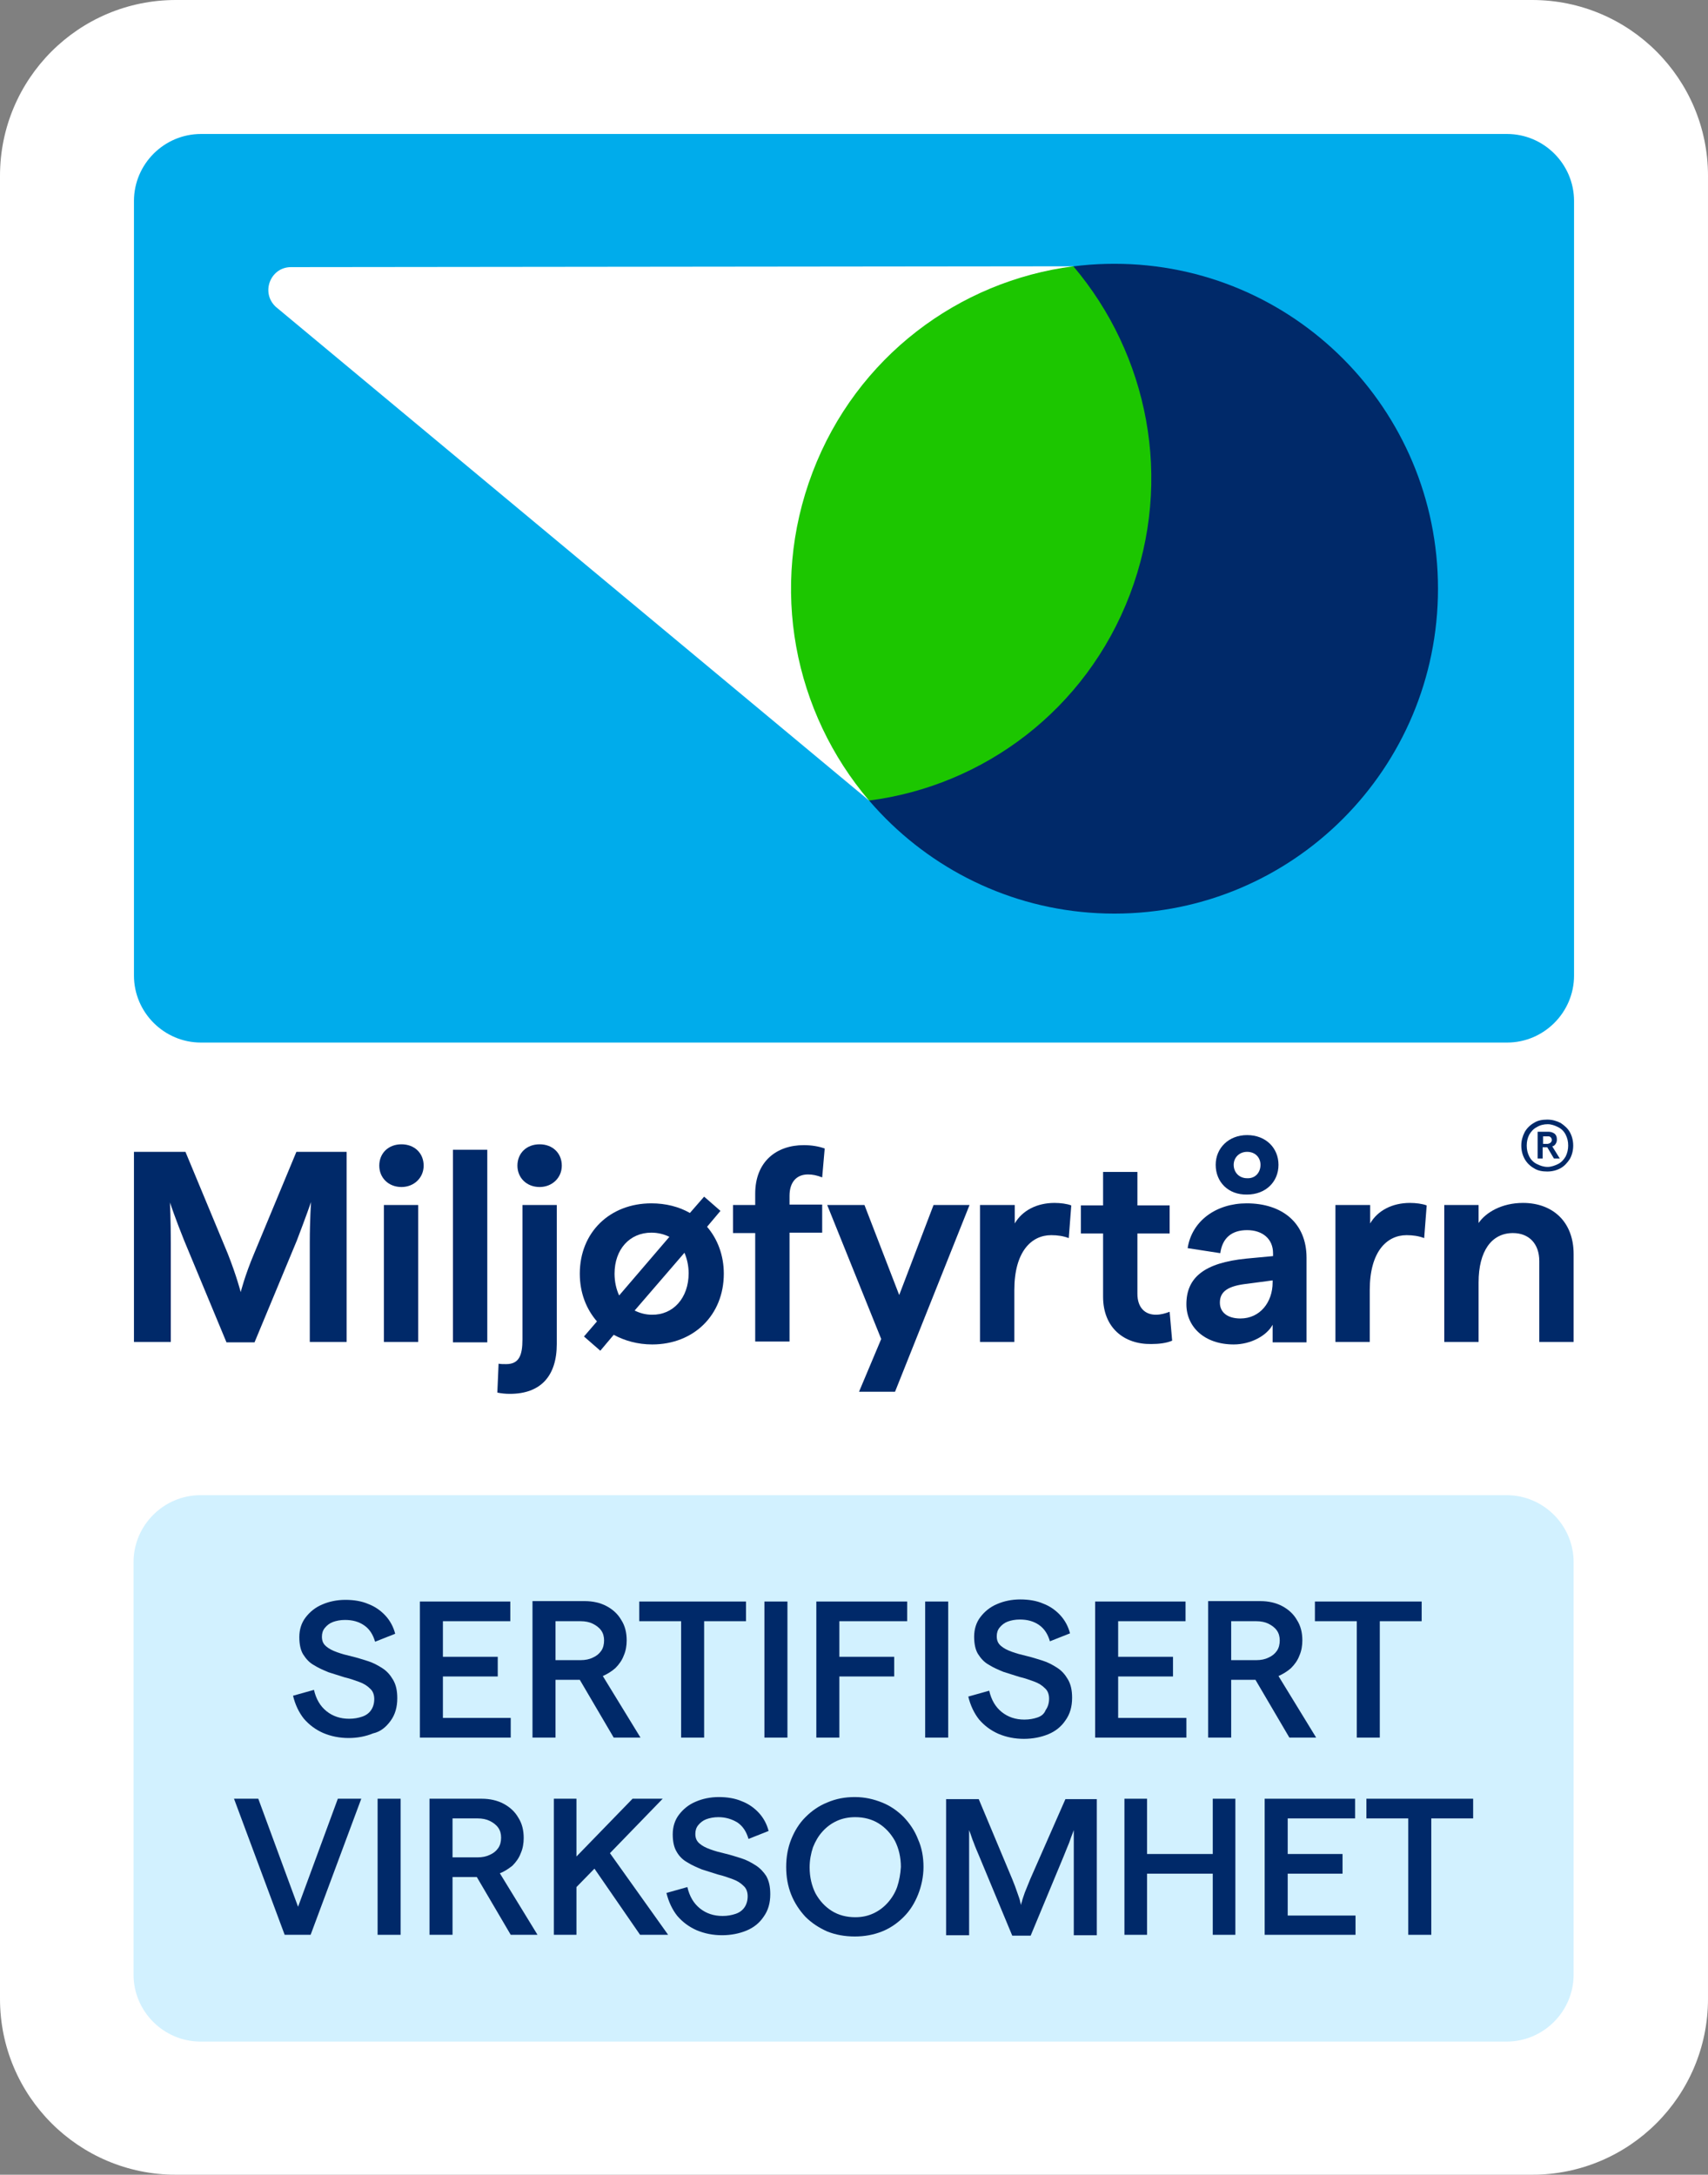 <?xml version="1.0" encoding="utf-8"?>
<!-- Generator: Adobe Illustrator 26.4.1, SVG Export Plug-In . SVG Version: 6.00 Build 0)  -->
<svg version="1.1" id="Layer_1" xmlns="http://www.w3.org/2000/svg" xmlns:xlink="http://www.w3.org/1999/xlink" x="0px" y="0px"
	 viewBox="0 0 408 519.4" style="enable-background:new 0 0 408 519.4;" xml:space="preserve">
<rect x="0" y="0" width="408" height="519.4" fill="#808080" stroke="none"/>
<style type="text/css">
	.st0{clip-path:url(#SVGID_00000174575233995851358510000001692482420859656357_);fill:#FFFFFF;}
	.st1{clip-path:url(#SVGID_00000174575233995851358510000001692482420859656357_);fill:#D2F1FF;}
	.st2{clip-path:url(#SVGID_00000174575233995851358510000001692482420859656357_);fill:#002969;}
	.st3{clip-path:url(#SVGID_00000174575233995851358510000001692482420859656357_);fill:#00ACEB;}
	.st4{clip-path:url(#SVGID_00000174575233995851358510000001692482420859656357_);fill:#1CC600;}
</style>
<g>
	<defs>
		<rect id="SVGID_1_" width="408" height="519.4"/>
	</defs>
	<clipPath id="SVGID_00000109736184170770445100000016150960923440421776_">
		<use xlink:href="#SVGID_1_"  style="overflow:visible;"/>
	</clipPath>
	<path style="clip-path:url(#SVGID_00000109736184170770445100000016150960923440421776_);fill:#FFFFFF;" d="M366,0H42
		C18.8,0,0,18.8,0,42v435.4c0,23.2,18.8,42,42,42h324c23.2,0,42-18.8,42-42V42C408,18.8,389.2,0,366,0"/>
	<path style="clip-path:url(#SVGID_00000109736184170770445100000016150960923440421776_);fill:#D2F1FF;" d="M359.9,357.1h-312
		c-8.8,0-16,7.2-16,16v98.5c0,8.8,7.2,16,16,16h312c8.8,0,16-7.2,16-16v-98.5C375.9,364.3,368.7,357.1,359.9,357.1"/>
	<path style="clip-path:url(#SVGID_00000109736184170770445100000016150960923440421776_);fill:#002969;" d="M93.3,411
		c1.1-1.5,1.6-3.3,1.6-5.4c0-1.8-0.3-3.2-1-4.4c-0.7-1.2-1.5-2.1-2.6-2.8c-1.1-0.7-2.2-1.3-3.5-1.7c-1.3-0.4-2.5-0.8-3.8-1.1
		c-1.3-0.3-2.4-0.6-3.5-1c-1.1-0.4-1.9-0.8-2.6-1.4c-0.7-0.6-1-1.3-1-2.3c0-0.8,0.2-1.5,0.7-2.1c0.5-0.6,1.1-1.1,1.9-1.4
		c0.8-0.3,1.8-0.5,2.9-0.5c1.8,0,3.3,0.4,4.6,1.3c1.3,0.9,2.1,2.2,2.6,3.9l4.8-1.9c-0.4-1.6-1.2-3.1-2.3-4.3
		c-1.1-1.2-2.5-2.2-4.1-2.8c-1.6-0.7-3.5-1-5.5-1s-3.9,0.4-5.5,1.1c-1.7,0.7-3,1.8-4,3.1c-1,1.3-1.5,2.9-1.5,4.7
		c0,1.7,0.3,3.1,0.9,4.1c0.7,1.1,1.5,2,2.6,2.6c1.1,0.7,2.3,1.2,3.5,1.7c1.3,0.4,2.5,0.8,3.8,1.2c1.3,0.3,2.4,0.7,3.5,1.1
		c1.1,0.4,1.9,0.9,2.6,1.6c0.7,0.6,1,1.5,1,2.5c0,1.1-0.3,2-0.8,2.7c-0.5,0.7-1.2,1.2-2.1,1.5c-0.9,0.3-1.9,0.5-3.1,0.5
		c-2.1,0-3.9-0.6-5.4-1.8c-1.5-1.2-2.5-2.9-3-5.1l-5,1.4c0.5,2.1,1.4,4,2.6,5.5c1.3,1.5,2.8,2.6,4.6,3.4c1.9,0.8,3.9,1.2,6.1,1.2
		c2.1,0,4.1-0.4,5.8-1.1C90.9,413.6,92.2,412.5,93.3,411"/>
	<polygon style="clip-path:url(#SVGID_00000109736184170770445100000016150960923440421776_);fill:#002969;" points="90.2,434.3 
		90.2,457.5 90.2,462.1 95.7,462.1 95.7,457.5 95.7,434.3 95.7,429.6 90.2,429.6 	"/>
	<path style="clip-path:url(#SVGID_00000109736184170770445100000016150960923440421776_);fill:#002969;" d="M294.1,401.2h5.8
		L308,415h6.4l-9-14.7c1.1-0.5,2.1-1.1,3-1.9c0.9-0.9,1.6-1.9,2-3c0.5-1.1,0.7-2.4,0.7-3.6c0-1.9-0.4-3.5-1.3-4.9
		c-0.8-1.4-2-2.5-3.5-3.3c-1.5-0.8-3.3-1.2-5.2-1.2h-12.5V415h5.5V401.2z M294.1,387.2h6c1.1,0,2.1,0.2,2.9,0.6
		c0.8,0.4,1.5,0.9,2,1.6c0.5,0.7,0.7,1.5,0.7,2.4c0,0.9-0.2,1.8-0.7,2.5c-0.5,0.7-1.1,1.2-2,1.6c-0.8,0.4-1.8,0.6-2.9,0.6h-6V387.2z
		"/>
	<path style="clip-path:url(#SVGID_00000109736184170770445100000016150960923440421776_);fill:#002969;" d="M132.7,401.2h5.8
		l8.1,13.8h6.4l-9-14.7c1.1-0.5,2.1-1.1,3-1.9c0.9-0.9,1.6-1.9,2-3c0.5-1.1,0.7-2.4,0.7-3.6c0-1.9-0.4-3.5-1.3-4.9
		c-0.8-1.4-2-2.5-3.5-3.3c-1.5-0.8-3.3-1.2-5.2-1.2h-12.5V415h5.5V401.2z M132.7,387.2h6c1.1,0,2.1,0.2,2.9,0.6
		c0.8,0.4,1.5,0.9,2,1.6c0.5,0.7,0.7,1.5,0.7,2.4c0,0.9-0.2,1.8-0.7,2.5c-0.5,0.7-1.1,1.2-2,1.6c-0.8,0.4-1.8,0.6-2.9,0.6h-6V387.2z
		"/>
	<polygon style="clip-path:url(#SVGID_00000109736184170770445100000016150960923440421776_);fill:#002969;" points="200.5,400.4 
		213.6,400.4 213.6,395.7 200.5,395.7 200.5,387.2 216.7,387.2 216.7,382.5 195,382.5 195,415 200.5,415 	"/>
	<polygon style="clip-path:url(#SVGID_00000109736184170770445100000016150960923440421776_);fill:#002969;" points="188.1,410.3 
		188.1,387.2 188.1,382.5 182.6,382.5 182.6,387.2 182.6,410.3 182.6,415 188.1,415 	"/>
	<polygon style="clip-path:url(#SVGID_00000109736184170770445100000016150960923440421776_);fill:#002969;" points="162.7,415 
		168.2,415 168.2,387.2 178.2,387.2 178.2,382.5 152.7,382.5 152.7,387.2 162.7,387.2 	"/>
	<polygon style="clip-path:url(#SVGID_00000109736184170770445100000016150960923440421776_);fill:#002969;" points="122,410.3 
		105.8,410.3 105.8,400.4 118.9,400.4 118.9,395.7 105.8,395.7 105.8,387.2 121.9,387.2 121.9,382.5 100.3,382.5 100.3,415 122,415 
			"/>
	<path style="clip-path:url(#SVGID_00000109736184170770445100000016150960923440421776_);fill:#002969;" d="M247.8,410.2
		c-0.9,0.3-1.9,0.5-3.1,0.5c-2.1,0-3.9-0.6-5.4-1.8c-1.5-1.2-2.5-2.9-3-5.1l-5,1.4c0.5,2.1,1.4,4,2.6,5.5c1.3,1.5,2.8,2.6,4.6,3.4
		c1.9,0.8,3.9,1.2,6.1,1.2c2.1,0,4.1-0.4,5.8-1.1c1.7-0.7,3.1-1.8,4.1-3.3c1.1-1.5,1.6-3.3,1.6-5.4c0-1.8-0.3-3.2-1-4.4
		c-0.7-1.2-1.5-2.1-2.6-2.8c-1.1-0.7-2.2-1.3-3.5-1.7c-1.3-0.4-2.5-0.8-3.8-1.1c-1.3-0.3-2.4-0.6-3.5-1c-1.1-0.4-1.9-0.8-2.6-1.4
		c-0.7-0.6-1-1.3-1-2.3c0-0.8,0.2-1.5,0.7-2.1c0.5-0.6,1.1-1.1,1.9-1.4c0.8-0.3,1.8-0.5,2.9-0.5c1.8,0,3.3,0.4,4.6,1.3
		c1.3,0.9,2.1,2.2,2.6,3.9l4.8-1.9c-0.4-1.6-1.2-3.1-2.3-4.3c-1.1-1.2-2.5-2.2-4.1-2.8c-1.6-0.7-3.5-1-5.5-1s-3.9,0.4-5.5,1.1
		c-1.7,0.7-3,1.8-4,3.1s-1.5,2.9-1.5,4.7c0,1.7,0.3,3.1,0.9,4.1c0.7,1.1,1.5,2,2.6,2.6c1.1,0.7,2.3,1.2,3.5,1.7
		c1.3,0.4,2.5,0.8,3.8,1.2c1.3,0.3,2.4,0.7,3.5,1.1c1.1,0.4,1.9,0.9,2.6,1.6c0.7,0.6,1,1.5,1,2.5c0,1.1-0.3,2-0.8,2.7
		C249.4,409.4,248.7,409.9,247.8,410.2"/>
	<polygon style="clip-path:url(#SVGID_00000109736184170770445100000016150960923440421776_);fill:#002969;" points="71.2,455.4 
		61.7,429.6 55.9,429.6 68,462.1 74.2,462.1 86.3,429.6 80.7,429.6 	"/>
	<polygon style="clip-path:url(#SVGID_00000109736184170770445100000016150960923440421776_);fill:#002969;" points="307.6,447.5 
		320.7,447.5 320.7,442.8 307.6,442.8 307.6,434.3 323.7,434.3 323.7,429.6 302.1,429.6 302.1,462.1 323.8,462.1 323.8,457.5 
		307.6,457.5 	"/>
	<polygon style="clip-path:url(#SVGID_00000109736184170770445100000016150960923440421776_);fill:#002969;" points="289.7,442.8 
		274,442.8 274,429.6 268.6,429.6 268.6,462.1 274,462.1 274,447.5 289.7,447.5 289.7,462.1 295.1,462.1 295.1,429.6 289.7,429.6 	
		"/>
	<polygon style="clip-path:url(#SVGID_00000109736184170770445100000016150960923440421776_);fill:#002969;" points="351.9,429.6 
		326.4,429.6 326.4,434.3 336.4,434.3 336.4,462.1 341.9,462.1 341.9,434.3 351.9,434.3 	"/>
	<path style="clip-path:url(#SVGID_00000109736184170770445100000016150960923440421776_);fill:#002969;" d="M122.4,445.6
		c0.9-0.9,1.6-1.9,2-3c0.5-1.1,0.7-2.4,0.7-3.6c0-1.9-0.4-3.5-1.3-4.9c-0.8-1.4-2-2.5-3.5-3.3c-1.5-0.8-3.3-1.2-5.2-1.2h-12.5v32.5
		h5.5v-13.8h5.8l8.1,13.8h6.4l-9-14.7C120.5,447,121.5,446.3,122.4,445.6 M108.1,434.3h6c1.1,0,2.1,0.2,2.9,0.6
		c0.8,0.4,1.5,0.9,2,1.6c0.5,0.7,0.7,1.5,0.7,2.4c0,0.9-0.2,1.8-0.7,2.5c-0.5,0.7-1.1,1.2-2,1.6c-0.8,0.4-1.8,0.6-2.9,0.6h-6V434.3z
		"/>
	<polygon style="clip-path:url(#SVGID_00000109736184170770445100000016150960923440421776_);fill:#002969;" points="283.4,410.3 
		267.1,410.3 267.1,400.4 280.2,400.4 280.2,395.7 267.1,395.7 267.1,387.2 283.2,387.2 283.2,382.5 261.6,382.5 261.6,415 
		283.4,415 	"/>
	<polygon style="clip-path:url(#SVGID_00000109736184170770445100000016150960923440421776_);fill:#002969;" points="329.6,415 
		329.6,387.2 339.6,387.2 339.6,382.5 314.1,382.5 314.1,387.2 324.1,387.2 324.1,415 	"/>
	<polygon style="clip-path:url(#SVGID_00000109736184170770445100000016150960923440421776_);fill:#002969;" points="158.3,429.6 
		151.1,429.6 137.7,443.4 137.7,429.6 132.3,429.6 132.3,462.1 137.7,462.1 137.7,450.7 142,446.3 152.9,462.1 159.6,462.1 
		145.7,442.6 	"/>
	<path style="clip-path:url(#SVGID_00000109736184170770445100000016150960923440421776_);fill:#002969;" d="M180.5,445.5
		c-1.1-0.7-2.2-1.3-3.5-1.7c-1.3-0.4-2.5-0.8-3.8-1.1c-1.3-0.3-2.4-0.6-3.5-1c-1.1-0.4-1.9-0.8-2.6-1.4c-0.7-0.6-1-1.3-1-2.3
		c0-0.8,0.2-1.5,0.7-2.1c0.5-0.6,1.1-1.1,1.9-1.4c0.8-0.3,1.8-0.5,2.9-0.5c1.8,0,3.3,0.5,4.6,1.3c1.3,0.9,2.1,2.2,2.6,3.9l4.8-1.9
		c-0.4-1.6-1.2-3.1-2.3-4.3c-1.1-1.2-2.5-2.2-4.1-2.8c-1.6-0.7-3.5-1-5.5-1s-3.9,0.4-5.5,1.1c-1.7,0.7-3,1.8-4,3.1s-1.5,2.9-1.5,4.7
		c0,1.7,0.3,3.1,0.9,4.1c0.6,1.1,1.5,2,2.6,2.6c1.1,0.7,2.3,1.2,3.5,1.7c1.3,0.4,2.5,0.8,3.8,1.2c1.3,0.3,2.4,0.7,3.5,1.1
		c1.1,0.4,1.9,0.9,2.6,1.6c0.7,0.6,1,1.5,1,2.5c0,1.1-0.3,2-0.8,2.7c-0.5,0.7-1.2,1.2-2.1,1.5c-0.9,0.3-1.9,0.5-3.1,0.5
		c-2.1,0-3.9-0.6-5.4-1.8c-1.5-1.2-2.5-2.9-3-5.1l-5,1.4c0.5,2.1,1.4,4,2.6,5.5c1.3,1.5,2.8,2.6,4.6,3.4c1.9,0.8,3.9,1.2,6.1,1.2
		c2.1,0,4.1-0.4,5.8-1.1c1.7-0.7,3.1-1.8,4.1-3.3c1.1-1.5,1.6-3.3,1.6-5.4c0-1.8-0.3-3.2-1-4.4C182.4,447.1,181.6,446.2,180.5,445.5
		"/>
	<path style="clip-path:url(#SVGID_00000109736184170770445100000016150960923440421776_);fill:#002969;" d="M246.1,448.8
		c-0.5,1.2-0.9,2.2-1.3,3.2c-0.3,0.9-0.6,1.7-0.7,2.2c-0.2,0.5-0.2,0.8-0.2,0.8s-0.1-0.3-0.2-0.8c-0.1-0.6-0.4-1.3-0.7-2.2
		c-0.3-0.9-0.7-2-1.2-3.2l-8-19.1H226v32.5h5.5v-18.6c0-1.3,0-2.4,0-3.4c0-1,0-1.8,0-2.3c0-0.6,0-0.8,0-0.8s0.1,0.3,0.3,0.8
		c0.2,0.5,0.4,1.3,0.8,2.2c0.3,0.9,0.8,2,1.3,3.2l7.9,19h4.4l7.9-19c0.5-1.2,0.9-2.3,1.3-3.2c0.3-0.9,0.6-1.7,0.8-2.2
		c0.2-0.5,0.3-0.8,0.3-0.8s0,0.3,0,0.8c0,0.6,0,1.3,0,2.3c0,1,0,2.1,0,3.4v18.6h5.5v-32.5h-7.5L246.1,448.8z"/>
	<polygon style="clip-path:url(#SVGID_00000109736184170770445100000016150960923440421776_);fill:#002969;" points="226.5,410.3 
		226.5,387.2 226.5,382.5 221,382.5 221,387.2 221,410.3 221,415 226.5,415 	"/>
	<path style="clip-path:url(#SVGID_00000109736184170770445100000016150960923440421776_);fill:#002969;" d="M215.9,434
		c-1.5-1.5-3.2-2.7-5.2-3.5c-2-0.8-4.1-1.3-6.5-1.3c-2.4,0-4.5,0.4-6.6,1.3c-2,0.8-3.7,2-5.2,3.5c-1.5,1.5-2.6,3.3-3.4,5.3
		c-0.8,2-1.2,4.2-1.2,6.6c0,2.4,0.4,4.6,1.2,6.6c0.8,2,2,3.8,3.4,5.3c1.5,1.5,3.2,2.6,5.2,3.5c2,0.8,4.2,1.2,6.6,1.2
		c2.3,0,4.5-0.4,6.5-1.2c2-0.8,3.7-2,5.2-3.5c1.5-1.5,2.6-3.3,3.4-5.3c0.8-2,1.3-4.3,1.3-6.6c0-2.4-0.4-4.6-1.3-6.6
		C218.5,437.2,217.3,435.5,215.9,434 M214.3,450.7c-0.5,1.4-1.3,2.7-2.3,3.8c-1,1.1-2.1,1.9-3.4,2.5c-1.3,0.6-2.7,0.9-4.3,0.9
		c-2.1,0-4-0.5-5.6-1.5c-1.6-1-2.9-2.4-3.9-4.2c-0.9-1.8-1.4-3.9-1.4-6.2c0-1.7,0.3-3.3,0.8-4.8c0.6-1.5,1.3-2.7,2.3-3.8
		c1-1.1,2.1-1.9,3.4-2.5c1.3-0.6,2.8-0.9,4.4-0.9c2.1,0,4,0.5,5.6,1.5c1.6,1,2.9,2.4,3.9,4.2c0.9,1.8,1.4,3.9,1.4,6.2
		C215.1,447.6,214.8,449.2,214.3,450.7"/>
	<path style="clip-path:url(#SVGID_00000109736184170770445100000016150960923440421776_);fill:#002969;" d="M366.4,279
		c-0.9-0.5-1.7-1.3-2.2-2.2c-0.5-0.9-0.8-2-0.8-3.2c0-1.2,0.3-2.2,0.8-3.2c0.5-0.9,1.3-1.7,2.2-2.2c0.9-0.6,2-0.8,3.2-0.8
		c1.2,0,2.2,0.3,3.2,0.8c0.9,0.6,1.7,1.3,2.2,2.2c0.5,0.9,0.8,2,0.8,3.2c0,1.2-0.3,2.3-0.8,3.2c-0.6,0.9-1.3,1.7-2.2,2.2
		c-0.9,0.5-2,0.8-3.2,0.8S367.3,279.6,366.4,279 M372.2,278c0.8-0.4,1.4-1.1,1.8-1.8c0.4-0.8,0.6-1.7,0.6-2.6c0-1-0.2-1.8-0.6-2.6
		c-0.4-0.8-1-1.4-1.8-1.8c-0.8-0.4-1.6-0.7-2.5-0.7c-0.9,0-1.8,0.2-2.6,0.7c-0.8,0.4-1.4,1.1-1.8,1.8c-0.4,0.8-0.6,1.6-0.6,2.6
		s0.2,1.8,0.6,2.6c0.4,0.8,1,1.4,1.8,1.8c0.8,0.4,1.6,0.7,2.6,0.7C370.5,278.7,371.4,278.4,372.2,278L372.2,278z M367.4,270.3h2.5
		c0.6,0,1.1,0.2,1.5,0.5c0.4,0.4,0.5,0.8,0.5,1.4c0,0.4-0.1,0.7-0.3,1c-0.2,0.3-0.4,0.5-0.8,0.6l1.8,2.9h-1.4l-1.6-2.7h-1.1v2.7
		h-1.2V270.3L367.4,270.3z M370.4,272.9c0.2-0.2,0.3-0.4,0.3-0.6c0-0.3-0.1-0.5-0.3-0.7c-0.2-0.2-0.4-0.2-0.7-0.2h-1.1v1.8h1.1
		C370,273.1,370.2,273.1,370.4,272.9L370.4,272.9z"/>
	<path style="clip-path:url(#SVGID_00000109736184170770445100000016150960923440421776_);fill:#00ACEB;" d="M48,32h312
		c8.8,0,16,7.2,16,16v185c0,8.8-7.2,16-16,16H48c-8.8,0-16-7.2-16-16V48C32,39.2,39.2,32,48,32"/>
	<path style="clip-path:url(#SVGID_00000109736184170770445100000016150960923440421776_);fill:#002969;" d="M266.2,218.2
		c42.7,0,77.3-34.7,77.3-77.6c0-42.9-34.6-77.6-77.3-77.6c-42.7,0-77.3,34.7-77.3,77.6C188.9,183.4,223.5,218.2,266.2,218.2"/>
	<path style="clip-path:url(#SVGID_00000109736184170770445100000016150960923440421776_);fill:#FFFFFF;" d="M65.9,73.3l141.7,117.9
		l48.8-127.6L69.5,63.8C64.6,63.8,62.2,69.9,65.9,73.3"/>
	<path style="clip-path:url(#SVGID_00000109736184170770445100000016150960923440421776_);fill:#1CC600;" d="M256.4,63.6
		c-27.3,3.5-51.8,21.6-62.3,49.2c-10.5,27.6-4.4,57.4,13.5,78.4c27.3-3.5,51.8-21.6,62.3-49.2C280.4,114.4,274.2,84.6,256.4,63.6"/>
	<path style="clip-path:url(#SVGID_00000109736184170770445100000016150960923440421776_);fill:#002969;" d="M32,275.1h12.3
		l10.1,24.3c2.1,5.3,3.1,9.2,3.1,9.2s1-4,3.2-9.2l10.1-24.3h12v45.4h-8.8v-23.6c0-5.6,0.3-9.8,0.3-9.8s-1.4,4-3.4,9.2l-10.1,24.3
		h-6.7L44,296.3c-2.1-5.2-3.4-9.1-3.4-9.1s0.2,4.1,0.2,9.7v23.6H32V275.1z"/>
	<path style="clip-path:url(#SVGID_00000109736184170770445100000016150960923440421776_);fill:#002969;" d="M90.6,278.4
		c0-3,2.2-5.1,5.3-5.1c3.1,0,5.3,2.1,5.3,5.1c0,2.9-2.3,5.1-5.3,5.1C92.8,283.5,90.6,281.3,90.6,278.4 M91.7,287.8h8.2v32.7h-8.2
		V287.8z"/>
	
		<rect x="108.2" y="274.6" style="clip-path:url(#SVGID_00000109736184170770445100000016150960923440421776_);fill:#002969;" width="8.2" height="46"/>
	<path style="clip-path:url(#SVGID_00000109736184170770445100000016150960923440421776_);fill:#002969;" d="M118.8,332.6l0.3-6.9
		c0.5,0.1,1.2,0.1,1.8,0.1c3.1,0,3.9-2.1,3.9-5.9v-32.1h8.2V321c0,7.6-3.8,11.9-11.2,11.9C120.7,332.9,119.8,332.8,118.8,332.6
		 M123.6,278.4c0-3,2.2-5.1,5.3-5.1c3.1,0,5.3,2.1,5.3,5.1c0,2.9-2.3,5.1-5.3,5.1C125.8,283.5,123.6,281.3,123.6,278.4"/>
	<path style="clip-path:url(#SVGID_00000109736184170770445100000016150960923440421776_);fill:#002969;" d="M146.6,318.8l-3.2,3.8
		l-3.9-3.4l3.1-3.6c-2.6-3-4.1-6.9-4.1-11.4c0-9.9,7.2-16.8,17.1-16.8c3.4,0,6.6,0.8,9.2,2.3l3.4-3.9l3.9,3.4l-3.2,3.8
		c2.5,2.9,4,6.8,4,11.2c0,9.9-7.2,16.9-17.1,16.9C152.3,321.1,149.2,320.2,146.6,318.8 M159.9,295.4c-1.2-0.6-2.7-1-4.3-1
		c-5.2,0-8.8,4-8.8,9.8c0,1.9,0.4,3.7,1.1,5.2L159.9,295.4z M164.5,304.1c0-1.8-0.4-3.5-1-4.9l-11.9,13.8c1.2,0.6,2.6,1,4.1,1
		C160.8,314.1,164.5,310,164.5,304.1"/>
	<path style="clip-path:url(#SVGID_00000109736184170770445100000016150960923440421776_);fill:#002969;" d="M180.4,294.5h-5.3v-6.7
		h5.3v-2.7c0-7.7,5.1-11.6,11.6-11.6c1.9,0,3.6,0.3,5,0.8l-0.6,6.9c-1.3-0.5-2.3-0.7-3.4-0.7c-2.7,0-4.4,1.8-4.4,5.1v2.1h7.8v6.7
		h-7.8v26h-8.2V294.5z"/>
	<polygon style="clip-path:url(#SVGID_00000109736184170770445100000016150960923440421776_);fill:#002969;" points="210.5,319.8 
		197.6,287.8 206.5,287.8 214.8,309.3 223,287.8 231.6,287.8 213.8,332.4 205.2,332.4 	"/>
	<path style="clip-path:url(#SVGID_00000109736184170770445100000016150960923440421776_);fill:#002969;" d="M234.2,287.8h8.2v4.4
		c1.8-3.1,5.3-4.9,9.5-4.9c1.4,0,3,0.2,4,0.6l-0.6,7.8c-1.3-0.5-2.7-0.7-4.2-0.7c-4.7,0-8.8,3.9-8.8,13.1v12.4h-8.2V287.8z"/>
	<path style="clip-path:url(#SVGID_00000109736184170770445100000016150960923440421776_);fill:#002969;" d="M263.5,309.7v-15.1
		h-5.3v-6.7h5.3v-8h8.2v8h7.7v6.7h-7.7v14.4c0,3.3,1.8,5,4.4,5c1.2,0,2.2-0.3,3.3-0.7l0.6,6.9c-1.4,0.6-3.2,0.8-5,0.8
		C268.5,321.1,263.5,317.1,263.5,309.7"/>
	<path style="clip-path:url(#SVGID_00000109736184170770445100000016150960923440421776_);fill:#002969;" d="M283.4,311.5
		c0-6.4,4.3-9.9,14.3-10.9l6.4-0.6v-0.7c0-3.4-2.5-5.5-6.2-5.5c-3.6,0-5.9,1.8-6.4,5.5l-7.8-1.2c1-6.5,6.8-10.7,14.1-10.7
		c8.4,0,14.3,4.6,14.3,13v20.2H304v-4.2c-1.4,2.6-5.2,4.7-9.3,4.7C287.7,321.1,283.4,316.9,283.4,311.5 M290.4,278.2
		c0-4,3.1-7.1,7.5-7.1c4.5,0,7.5,3.1,7.5,7.1c0,4.1-3.1,7.1-7.5,7.1C293.4,285.4,290.4,282.3,290.4,278.2 M298,306.6
		c-4.6,0.5-6.6,1.8-6.6,4.5c0,2.4,1.9,3.8,4.9,3.8c4.7,0,7.7-3.9,7.7-8.6v-0.5L298,306.6z M301.1,278.2c0-1.7-1.2-3.1-3.2-3.1
		c-1.9,0-3.2,1.4-3.2,3.1c0,1.8,1.3,3.2,3.2,3.2C299.9,281.5,301.1,280,301.1,278.2"/>
	<path style="clip-path:url(#SVGID_00000109736184170770445100000016150960923440421776_);fill:#002969;" d="M319.1,287.8h8.2v4.4
		c1.8-3.1,5.3-4.9,9.5-4.9c1.4,0,3,0.2,4,0.6l-0.6,7.8c-1.3-0.5-2.7-0.7-4.2-0.7c-4.7,0-8.8,3.9-8.8,13.1v12.4h-8.2V287.8z"/>
	<path style="clip-path:url(#SVGID_00000109736184170770445100000016150960923440421776_);fill:#002969;" d="M345,287.8h8.2v4.3
		c1.7-2.5,5.5-4.8,10.6-4.8c7.1,0,12.1,4.5,12.1,12.2v21h-8.2v-19.3c0-4.2-2.5-6.7-6.3-6.7c-5.1,0-8.2,4.3-8.2,11.8v14.2H345V287.8z
		"/>
</g>
</svg>
